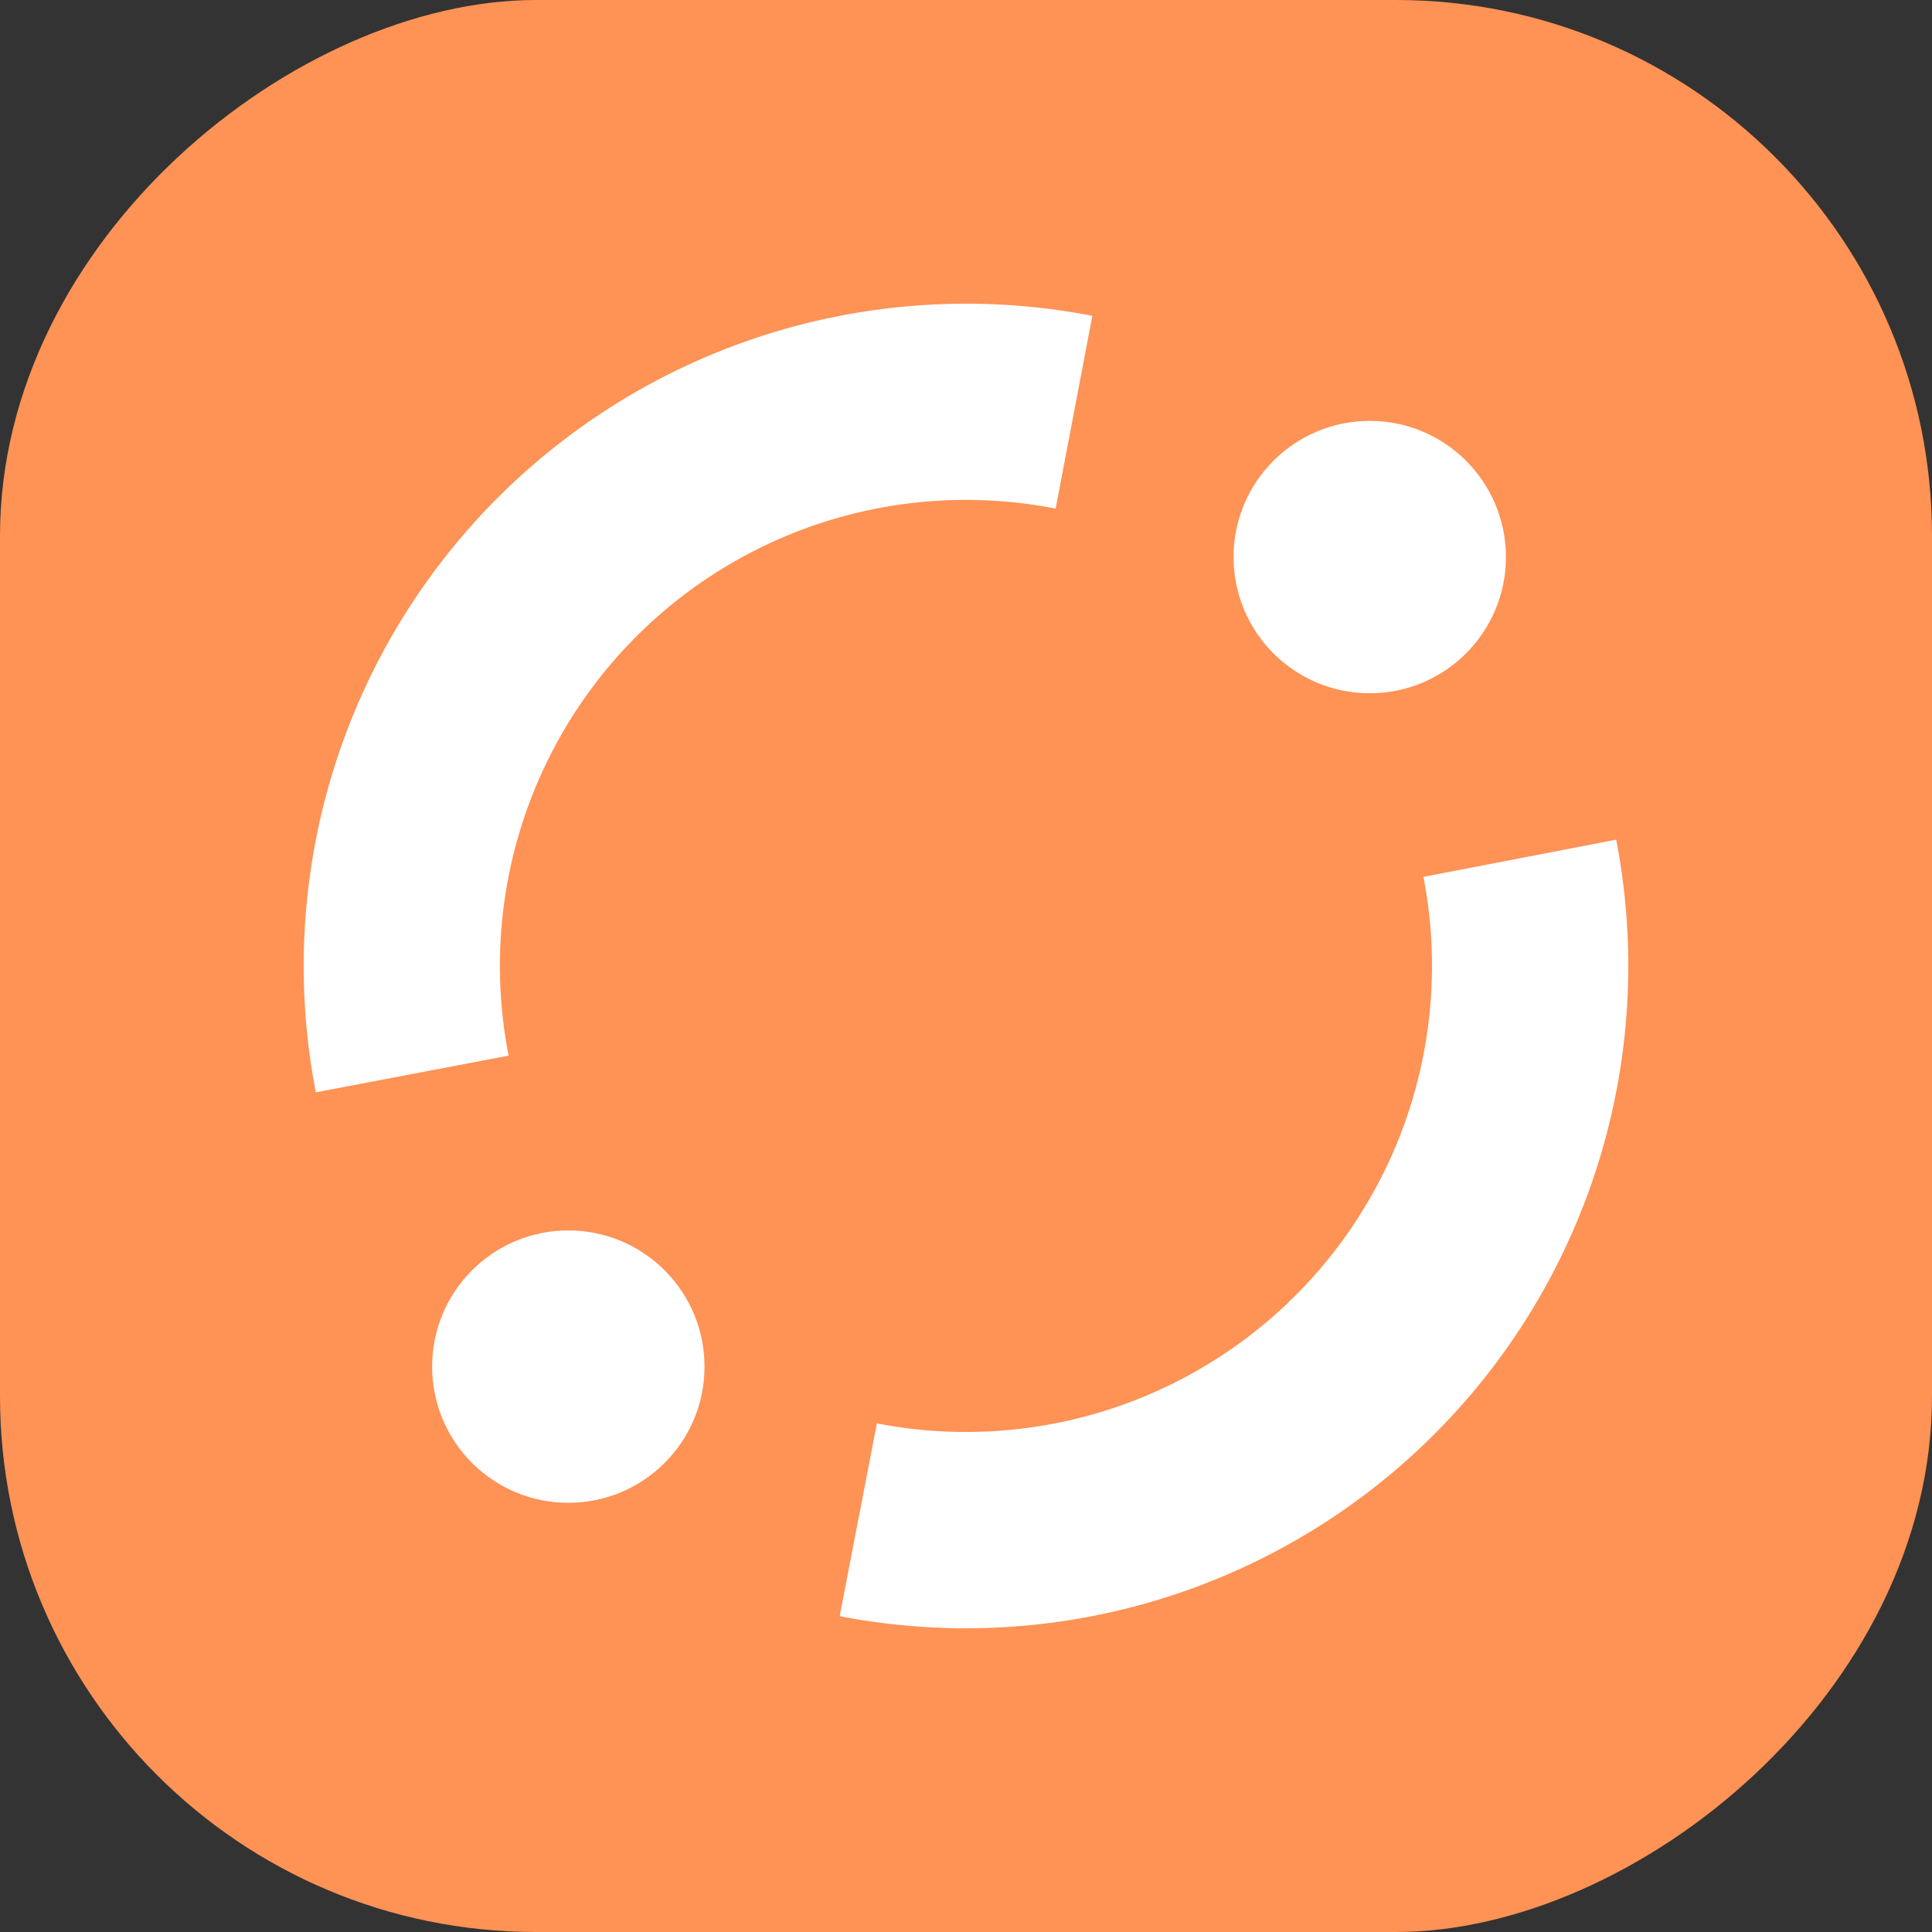 <svg xmlns="http://www.w3.org/2000/svg" viewBox="0 0 111.64 111.64"><rect x="0" y="0" width="111.64" height="111.64" fill="#333333" stroke="none"/><defs><style>.cls-1{fill:#ff9255;}.cls-2{fill:#fff;}</style></defs><g id="Laag_2" data-name="Laag 2"><g id="Designs"><rect class="cls-1" width="111.64" height="111.64" rx="30.97" transform="translate(0 111.64) rotate(-90)"/><path class="cls-2" d="M55.83,94.09a38.51,38.51,0,0,1-7.31-.7l2.15-11.14A26.93,26.93,0,0,0,82.25,50.67l11.14-2.15A38.28,38.28,0,0,1,55.83,94.09Z"/><path class="cls-2" d="M18.25,63.12A38.28,38.28,0,0,1,63.12,18.25L61,29.39A26.93,26.93,0,0,0,29.39,61Z"/><circle class="cls-2" cx="79.15" cy="32.19" r="7.87"/><circle class="cls-2" cx="32.84" cy="78.97" r="7.87"/></g></g></svg>